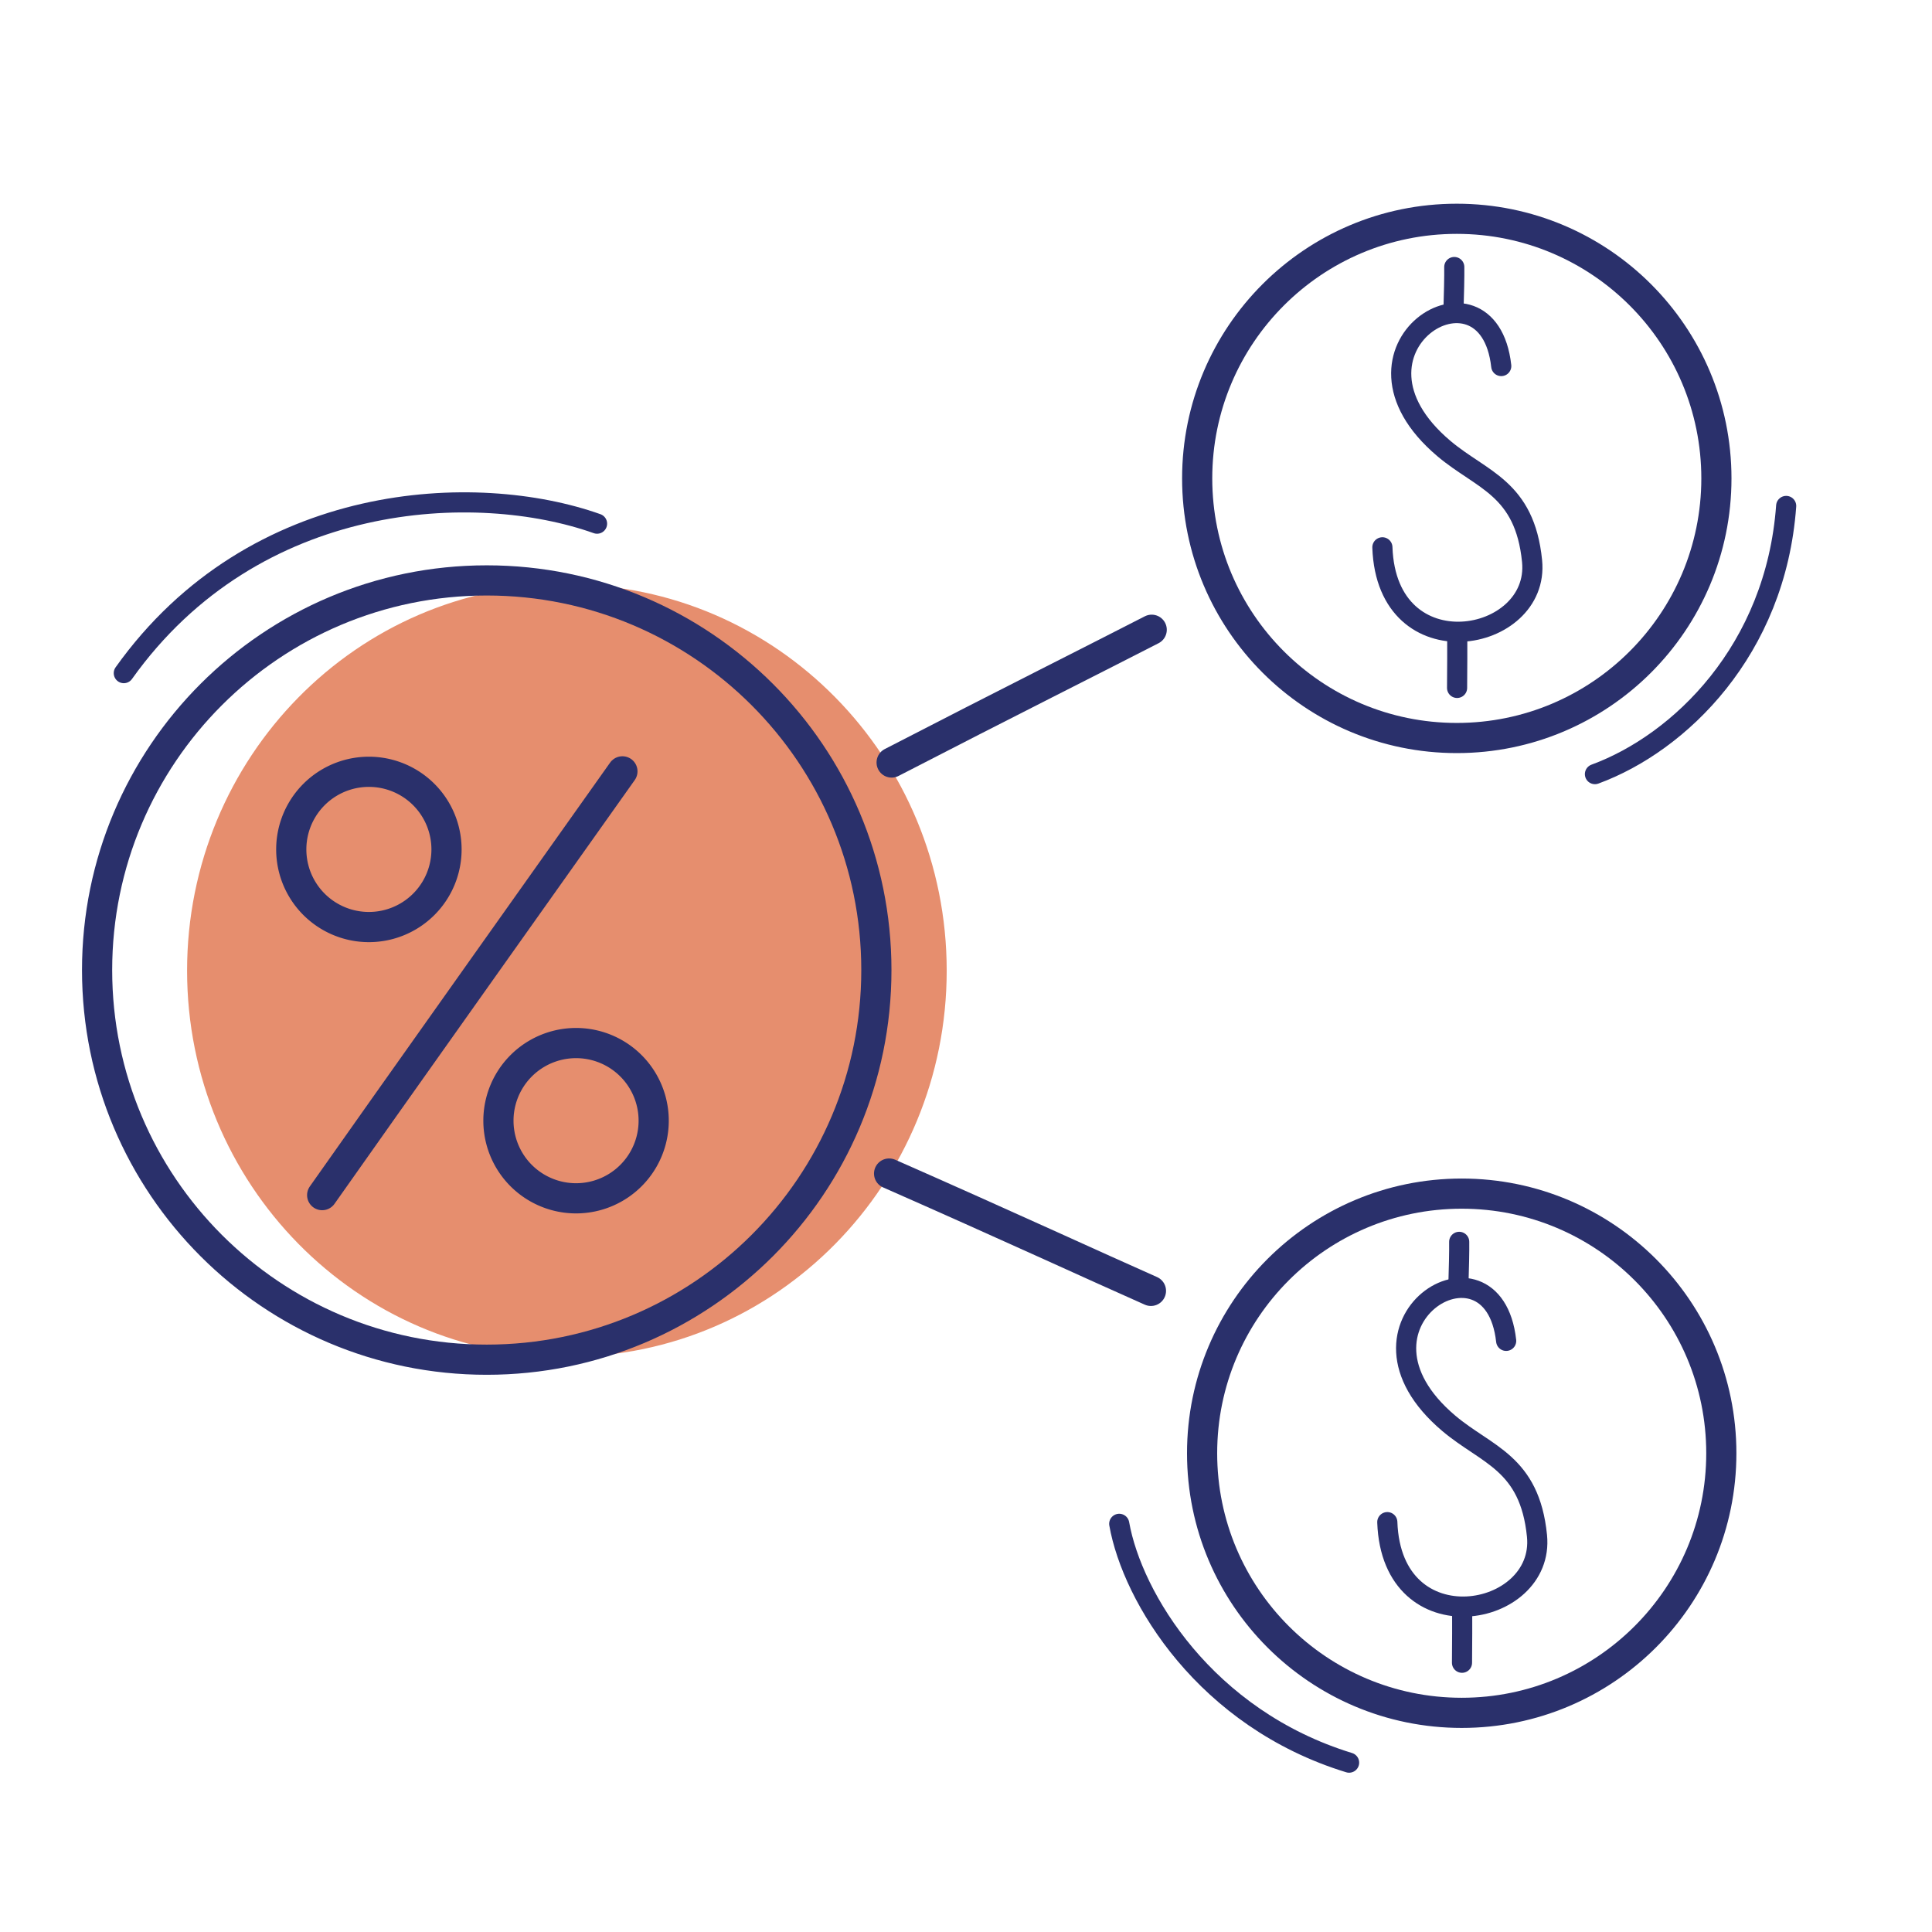 <svg xmlns="http://www.w3.org/2000/svg" width="192" height="192" style="width:100%;height:100%;transform:translate3d(0,0,0);content-visibility:visible" viewBox="0 0 192 192"><defs><clipPath id="b"><path d="M0 0h192v192H0z"/></clipPath><clipPath id="d"><path d="M0 0h192v192H0z"/></clipPath><clipPath id="c"><path d="M0 0h192v192H0z"/></clipPath><mask id="e" mask-type="alpha"><use xmlns:ns1="http://www.w3.org/1999/xlink" ns1:href="#a"/></mask><g id="a" style="display:none"><path/><path/><path/><path/><path/><path/><path/></g></defs><g clip-path="url(#b)"><g clip-path="url(#c)" style="display:block"><g style="display:block"><path fill="#E68E6E" d="M56.337 134.344c20.57 0 37.246-16.961 37.246-37.884S76.907 58.576 56.337 58.576 19.091 75.537 19.091 96.46s16.676 37.884 37.246 37.884" class="secondary"/><path fill="none" stroke="#E68E6E" stroke-linecap="round" stroke-linejoin="round" stroke-width=".998" d="M56.337 134.344c20.57 0 37.246-16.961 37.246-37.884S76.907 58.576 56.337 58.576 19.091 75.537 19.091 96.46s16.676 37.884 37.246 37.884" class="secondary"/></g><path fill="none" stroke="#2A306B" stroke-linecap="round" stroke-linejoin="round" stroke-width="2.999" d="M0 38.722c21.385 0 38.722-17.337 38.722-38.722S21.385-38.722 0-38.722-38.722-21.385-38.722 0-21.385 38.722 0 38.722" class="primary" style="display:block" transform="translate(48.371 96.403)"/><path fill="none" stroke="#2A306B" stroke-linecap="round" stroke-linejoin="round" stroke-width="3" d="M-14.919 21.057c3.938-5.621 28.626-40.408 29.838-42.114" class="primary" style="display:block" transform="translate(46.936 97.713)"/><path fill="none" stroke="#2A306B" stroke-linecap="round" stroke-linejoin="round" stroke-width="3" d="M0 7.714A7.714 7.714 0 1 0 0-7.715 7.714 7.714 0 0 0 0 7.714" class="primary" style="display:block" transform="translate(57.248 111.373)"/><path fill="none" stroke="#2A306B" stroke-linecap="round" stroke-linejoin="round" stroke-width="3" d="M0 7.714A7.714 7.714 0 1 0 0-7.715 7.714 7.714 0 0 0 0 7.714" class="primary" style="display:block" transform="translate(36.66 84.415)"/><path fill="none" stroke="#2A306B" stroke-linecap="round" stroke-linejoin="round" stroke-width="2.997" d="M0 25.8c14.249 0 25.8-11.551 25.8-25.8S14.249-25.8 0-25.8-25.8-14.249-25.8 0-14.249 25.8 0 25.8" class="primary" style="display:none" transform="translate(145.263 144.421)"/><path fill="none" stroke="#2A306B" stroke-linecap="round" stroke-linejoin="round" stroke-width="2.997" d="M0 25.8c14.249 0 25.8-11.551 25.8-25.8S14.249-25.8 0-25.8-25.8-14.249-25.8 0-14.249 25.8 0 25.8" class="primary" style="display:none" transform="translate(144.772 47.543)"/><path fill="none" stroke="#2A306B" stroke-linecap="round" stroke-linejoin="round" stroke-width="2" d="M.007-2.702C.013-1.655.009 1.087-.01 2.702" class="primary" style="display:none" transform="translate(145.302 162.541)"/><path fill="none" stroke="#2A306B" stroke-linecap="round" stroke-linejoin="round" stroke-width="2.002" d="M-.741 10.032c8.839 8.629 17.957-3.93 11.697-9.291C5.4-4.017 1.815-1.59-3.096-1.289c-15.308.937-10.551-17.401-1.547-9.865" class="primary" style="display:none" transform="rotate(43.689 -107.598 253.536)"/><path fill="none" stroke="#2A306B" stroke-linecap="round" stroke-linejoin="round" stroke-width="2" d="M.036-2.078C.051-1.204.005.728-.039 2.078" class="primary" style="display:none" transform="translate(144.977 125.492)"/><path fill="none" stroke="#2A306B" stroke-linecap="round" stroke-linejoin="round" stroke-width="2" d="M.007-2.702C.013-1.655.009 1.087-.01 2.702" class="primary" style="display:none" transform="translate(144.812 65.663)"/><path fill="none" stroke="#2A306B" stroke-linecap="round" stroke-linejoin="round" stroke-width="2.002" d="M-.741 10.032c8.839 8.629 17.957-3.93 11.697-9.291C5.4-4.017 1.815-1.59-3.096-1.289c-15.308.937-10.551-17.401-1.547-9.865" class="primary" style="display:none" transform="rotate(43.689 12.992 204.485)"/><path fill="none" stroke="#2A306B" stroke-linecap="round" stroke-linejoin="round" stroke-width="2" d="M.036-2.078C.051-1.204.005.728-.039 2.078" class="primary" style="display:none" transform="translate(144.488 28.614)"/><path fill="none" stroke="#2A306B" stroke-linecap="round" stroke-linejoin="round" stroke-width="2" d="M.007-2.702C.013-1.655.009 1.087-.01 2.702" class="primary" style="display:block" transform="translate(145.302 162.54)"/><path fill="none" stroke="#2A306B" stroke-linecap="round" stroke-linejoin="round" stroke-width="2.002" d="M-.741 10.032c8.839 8.629 17.957-3.93 11.697-9.291C5.4-4.017 1.815-1.59-3.096-1.289c-15.308.937-10.551-17.401-1.547-9.865" class="primary" style="display:block" transform="rotate(43.689 -107.597 253.535)"/><path fill="none" stroke="#2A306B" stroke-linecap="round" stroke-linejoin="round" stroke-width="2" d="M.036-2.078C.051-1.204.005.728-.039 2.078" class="primary" style="display:block" transform="translate(144.977 125.491)"/><path fill="none" stroke="#2A306B" stroke-linecap="round" stroke-linejoin="round" stroke-width="2.997" d="M0 25.8c14.249 0 25.8-11.551 25.8-25.8S14.249-25.8 0-25.8-25.8-14.249-25.8 0-14.249 25.8 0 25.8" class="primary" style="display:block" transform="translate(145.263 144.421)"/><path fill="none" stroke="#2A306B" stroke-linecap="round" stroke-linejoin="round" stroke-width="2" d="M.007-2.702C.013-1.655.009 1.087-.01 2.702" class="primary" style="display:block" transform="translate(144.813 65.663)"/><path fill="none" stroke="#2A306B" stroke-linecap="round" stroke-linejoin="round" stroke-width="2.002" d="M-.741 10.032c8.839 8.629 17.957-3.93 11.697-9.291C5.4-4.017 1.815-1.59-3.096-1.289c-15.308.937-10.551-17.401-1.547-9.865" class="primary" style="display:block" transform="rotate(43.689 12.99 204.487)"/><path fill="none" stroke="#2A306B" stroke-linecap="round" stroke-linejoin="round" stroke-width="2" d="M.036-2.078C.051-1.204.005.728-.039 2.078" class="primary" style="display:block" transform="translate(144.488 28.614)"/><path fill="none" stroke="#2A306B" stroke-linecap="round" stroke-linejoin="round" stroke-width="2.997" d="M0 25.8c14.249 0 25.8-11.551 25.8-25.8S14.249-25.8 0-25.8-25.8-14.249-25.8 0-14.249 25.8 0 25.8" class="primary" style="display:block" transform="translate(144.774 47.543)"/><path fill="none" stroke="#2A306B" stroke-linecap="round" stroke-linejoin="round" stroke-width="3.002" d="M12.555.061c-5.616 0-15.932.168-28.511.15" class="primary" style="display:none" transform="scale(1 -1)rotate(-23.834 -240.61 -305.347)"/><path fill="none" stroke="#2A306B" stroke-linecap="round" stroke-linejoin="round" stroke-width="3.002" d="M13.615.128C7.999.128-2.821.245-15.4.227" class="primary" style="display:none" transform="scale(1 -1)rotate(27.238 193.458 176.876)"/><path fill="none" stroke="#2A306B" stroke-linecap="round" stroke-linejoin="round" stroke-width="3.002" d="M12.555.061c-5.616 0-15.932.168-28.511.15" class="primary" style="display:block" transform="scale(1 -1)rotate(-23.834 -240.61 -305.35)"/><path fill="none" stroke="#2A306B" stroke-linecap="round" stroke-linejoin="round" stroke-width="3.002" d="M13.615.128C7.999.128-2.821.245-15.4.227" class="primary" style="display:block" transform="scale(1 -1)rotate(27.238 193.459 176.878)"/><path fill="none" stroke="#2A306B" stroke-linecap="round" stroke-linejoin="round" stroke-width="2" d="M-19.097 15.59c5.204-21.802 25.343-30.872 38.019-31.42" class="primary" style="display:block" transform="rotate(22.044 -135.1 121.847)"/><path fill="none" stroke="#2A306B" stroke-linecap="round" stroke-linejoin="round" stroke-width="2" d="M13.258 9.835C-1.563 8.027-10.823-2.53-13.392-9.53" class="primary" style="display:block" transform="rotate(10.09 -862.755 776.772)"/><path fill="none" stroke="#2A306B" stroke-linecap="round" stroke-linejoin="round" stroke-width="2" d="M13.259 9.475C-1.084 8.437-10.303-1.116-13.392-9.53" class="primary" style="display:block" transform="rotate(-90 115.786 -52.247)"/><path fill="none" stroke="#2A306B" stroke-linecap="round" stroke-linejoin="round" stroke-width="2" d="M13.258 9.835C-1.563 8.027-10.823-2.53-13.392-9.53" class="primary" style="display:none" transform="rotate(10.09 -862.75 776.77)"/><path fill="none" stroke="#2A306B" stroke-linecap="round" stroke-linejoin="round" stroke-width="2" d="M13.259 9.475C-1.084 8.437-10.303-1.116-13.392-9.53" class="primary" style="display:none" transform="rotate(-90 115.786 -52.246)"/></g><g clip-path="url(#d)" style="display:none"><g mask="url(#e)" style="display:none"><path class="secondary"/><path fill="none" class="secondary"/></g><path fill="none" class="primary" style="display:none"/><path fill="none" class="primary" style="display:none"/><path fill="none" class="primary" style="display:none"/><path fill="none" class="primary" style="display:none"/><path fill="none" class="primary" style="display:none"/><path fill="none" class="primary" style="display:none"/><path fill="none" class="primary" style="display:none"/><path fill="none" class="primary" style="display:none"/><path fill="none" class="primary" style="display:none"/><path fill="none" class="primary" style="display:none"/><path fill="none" class="primary" style="display:none"/><path fill="none" class="primary" style="display:none"/><path fill="none" class="primary" style="display:none"/><path fill="none" class="primary" style="display:none"/><path fill="none" class="primary" style="display:none"/><path fill="none" class="primary" style="display:none"/><path fill="none" class="primary" style="display:none"/></g></g></svg>